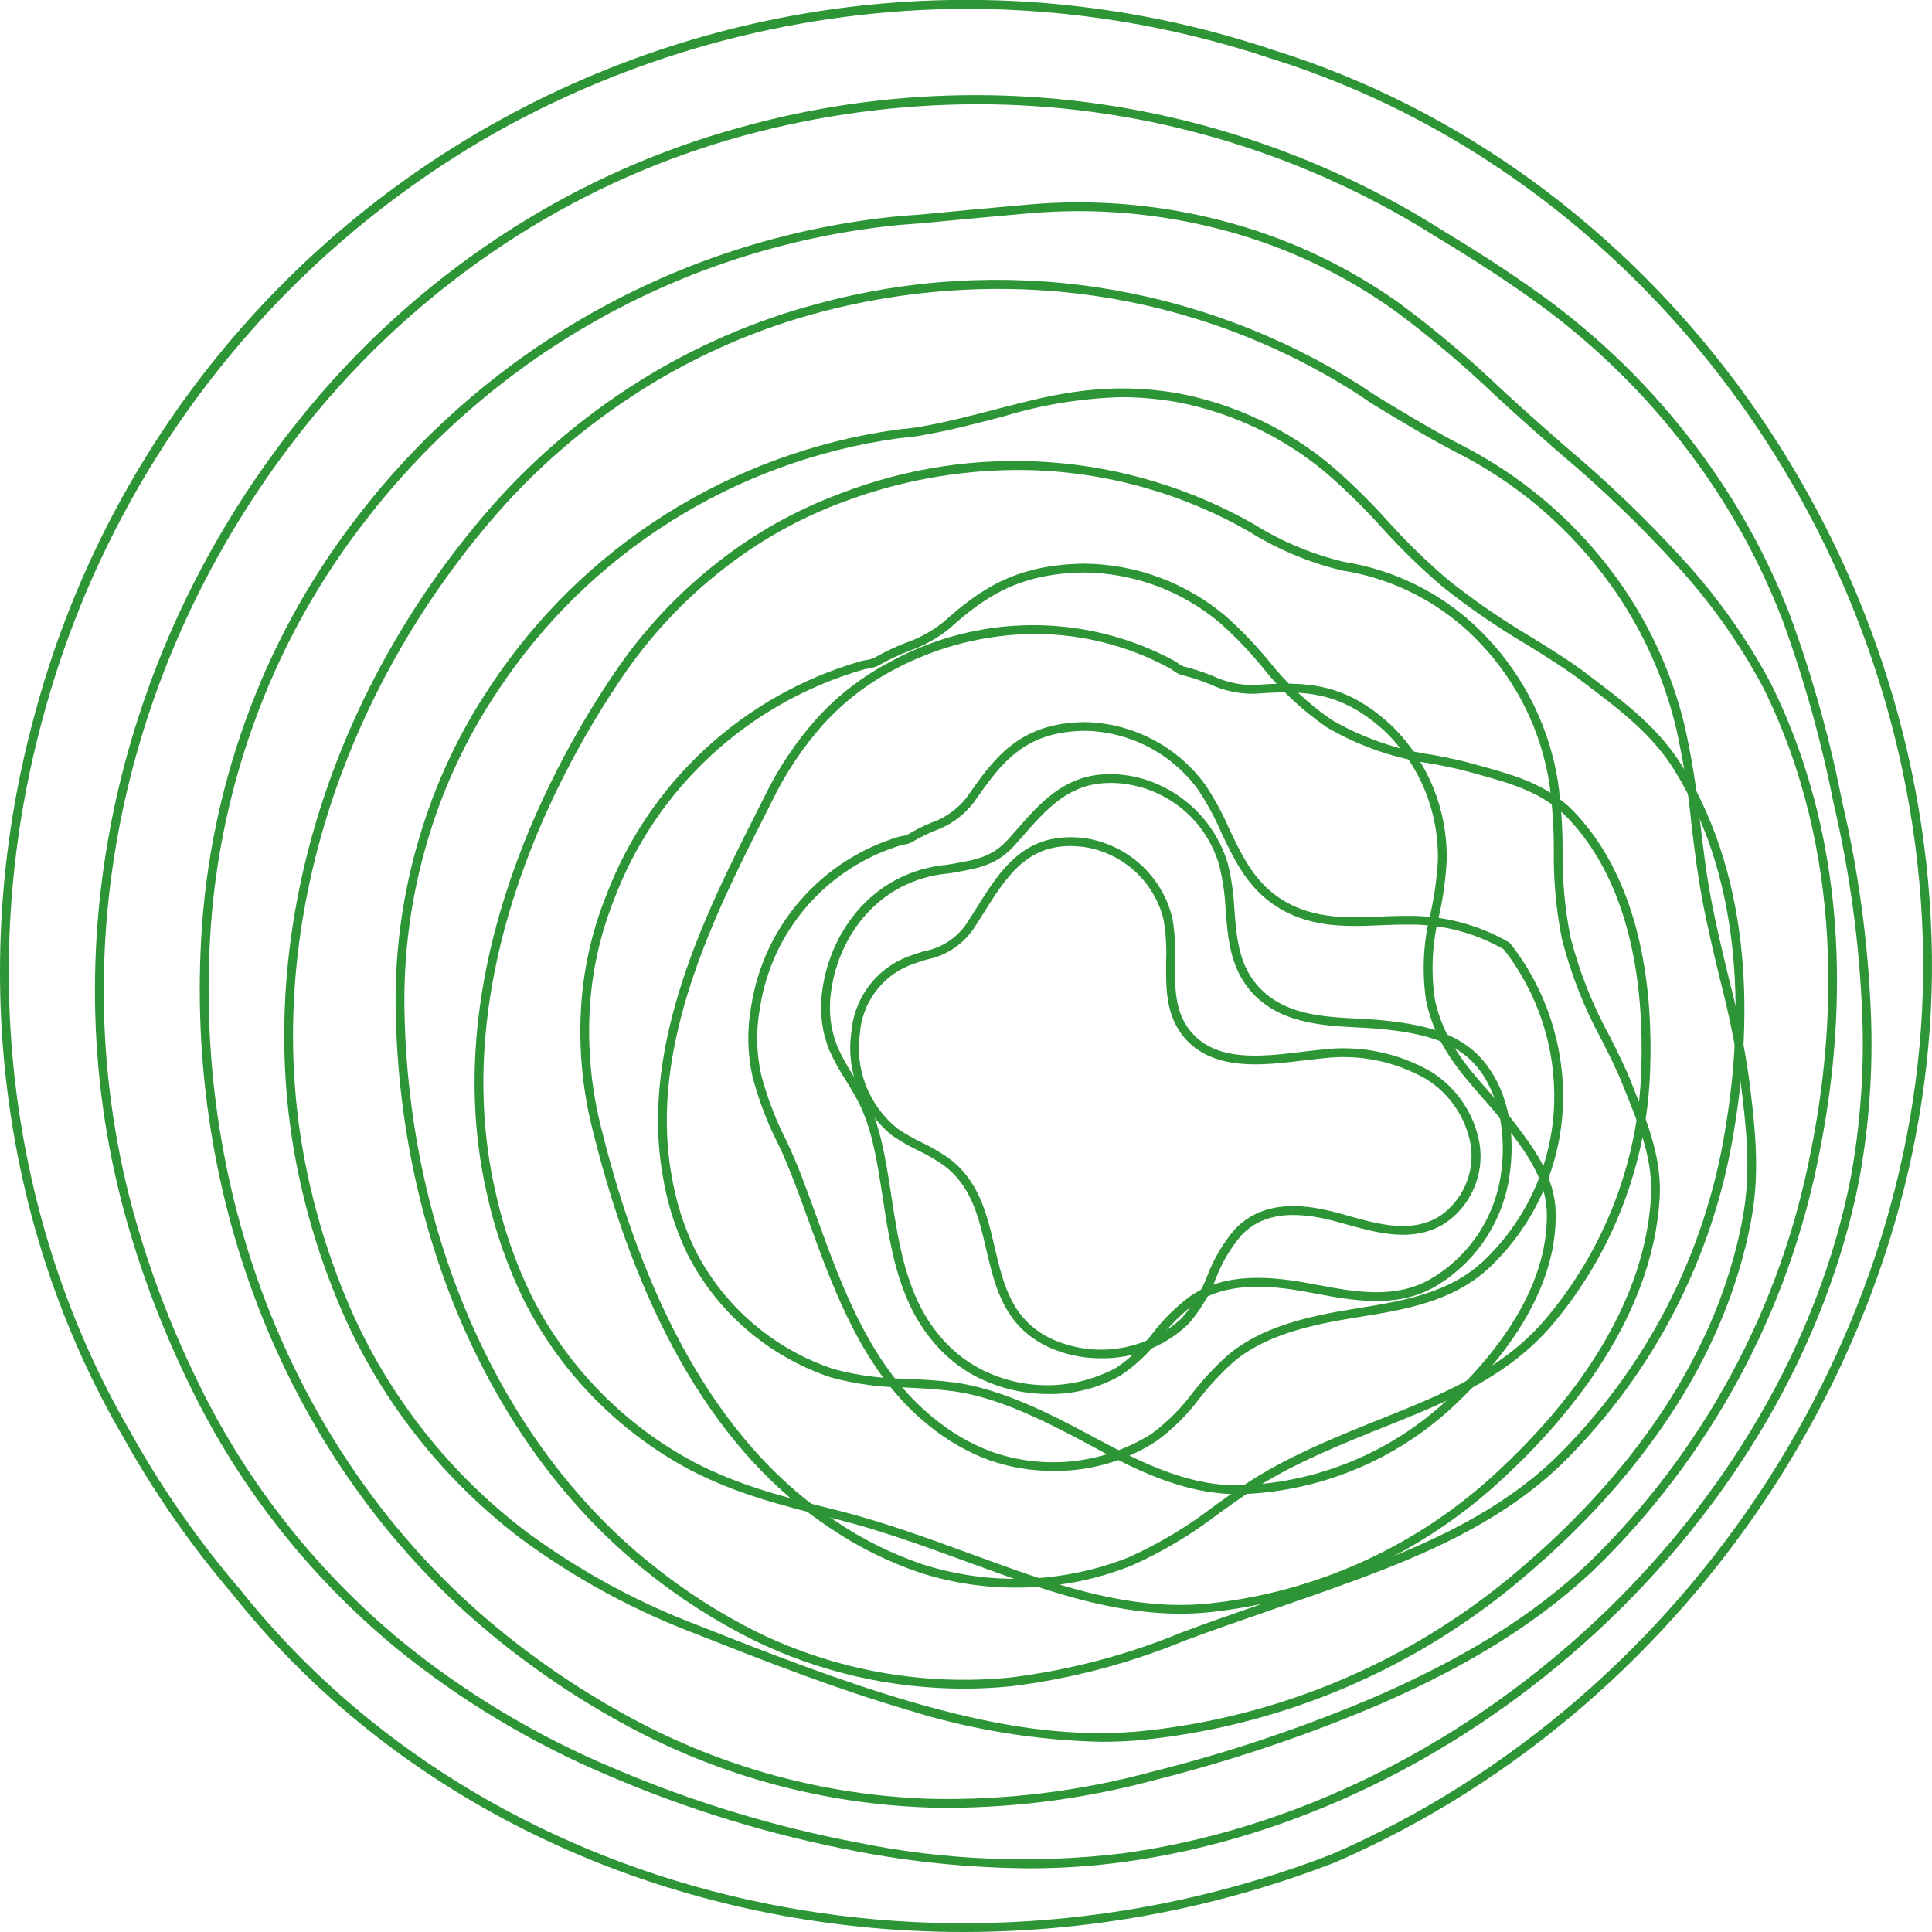 <svg width="71" height="71" viewBox="0 0 71 71" fill="none" xmlns="http://www.w3.org/2000/svg">
<g id="Metamodernist_V2-32" clip-path="url(#clip0_190_2970)">
<g id="Group">
<path id="Vector" d="M35.412 71C24.942 71 14.924 66.607 8.559 58.601C7.018 56.8 5.661 54.849 4.508 52.779C-0.047 44.957 -1.215 35.254 1.301 26.16C2.561 21.498 4.763 17.143 7.772 13.364C10.781 9.584 14.532 6.459 18.795 4.181C23.059 1.903 27.744 0.52 32.562 0.118C37.38 -0.284 42.23 0.303 46.812 1.843C60.577 6.139 70.519 19.558 70.984 34.475C71.429 48.697 62.411 62.667 49.053 68.447C44.703 70.132 40.078 70.997 35.412 71ZM35.535 0.324C29.51 0.34 23.587 1.883 18.322 4.808C14.255 7.099 10.684 10.174 7.816 13.854C4.947 17.535 2.839 21.746 1.612 26.246C-0.881 35.259 0.276 44.871 4.789 52.618V52.621C5.933 54.675 7.28 56.609 8.809 58.396C17.856 69.775 34.352 73.785 48.931 68.149C62.163 62.422 71.102 48.578 70.661 34.485C70.199 19.703 60.351 6.406 46.713 2.152C43.11 0.946 39.335 0.328 35.535 0.324Z" fill="#2E9537"/>
<path id="Vector_2" d="M37.811 68.66C35.673 68.645 33.541 68.434 31.442 68.028C28.334 67.438 25.3 66.511 22.393 65.266C19.565 64.079 16.923 62.493 14.546 60.558C11.273 57.854 8.64 54.46 6.834 50.621C5.892 48.657 5.13 46.613 4.558 44.512C1.83 34.401 4.396 23.33 11.424 14.9C13.554 12.346 16.07 10.139 18.881 8.358C21.466 6.723 24.281 5.481 27.232 4.673C31.403 3.512 35.765 3.206 40.057 3.773C44.349 4.34 48.482 5.768 52.207 7.972C52.373 8.071 52.537 8.173 52.702 8.273C52.831 8.353 52.956 8.432 53.085 8.51C54.287 9.236 55.406 9.965 56.413 10.676C58.703 12.294 60.723 14.263 62.399 16.509C63.819 18.403 64.968 20.485 65.814 22.695C66.617 24.898 67.247 27.16 67.699 29.46C68.299 32.023 68.653 34.638 68.756 37.269C68.837 39.313 68.691 41.359 68.322 43.372C67.13 49.433 63.697 55.333 58.656 59.987C53.677 64.584 47.513 67.582 41.302 68.427C40.145 68.584 38.978 68.662 37.811 68.66ZM35.918 3.831C33.013 3.835 30.121 4.224 27.319 4.987C24.398 5.787 21.613 7.015 19.055 8.633C16.272 10.395 13.781 12.58 11.672 15.109C4.713 23.459 2.17 34.419 4.87 44.427C5.437 46.51 6.192 48.536 7.126 50.481C8.911 54.278 11.515 57.634 14.751 60.308C17.104 62.224 19.721 63.794 22.52 64.969C25.405 66.205 28.416 67.125 31.501 67.711C34.711 68.367 38.006 68.502 41.26 68.11C47.406 67.273 53.508 64.305 58.439 59.752C63.429 55.146 66.828 49.307 68.007 43.312C68.372 41.323 68.516 39.3 68.435 37.279C68.334 34.669 67.982 32.074 67.386 29.531C66.938 27.247 66.312 25.001 65.515 22.814C64.68 20.632 63.545 18.577 62.143 16.707C60.487 14.487 58.491 12.541 56.228 10.942C55.228 10.235 54.116 9.511 52.919 8.79C52.789 8.712 52.66 8.631 52.531 8.551C52.369 8.45 52.207 8.349 52.043 8.252C47.165 5.355 41.593 3.828 35.918 3.831Z" fill="#2E9537"/>
<path id="Vector_3" d="M34.912 66.436C34.683 66.436 34.453 66.433 34.223 66.428C30.312 66.312 26.482 65.282 23.042 63.421C21.292 62.477 19.638 61.366 18.103 60.104C10.852 54.145 6.847 44.594 7.39 34.552C7.546 31.603 8.165 28.697 9.224 25.94C10.197 23.398 11.546 21.016 13.224 18.872C15.609 15.794 18.599 13.236 22.012 11.356C25.424 9.476 29.185 8.314 33.065 7.941C33.214 7.927 33.363 7.917 33.513 7.907C33.674 7.896 33.835 7.885 33.995 7.869C35.029 7.766 36.038 7.675 36.997 7.589L37.687 7.527C40.264 7.286 42.864 7.525 45.355 8.231C47.542 8.848 49.606 9.84 51.453 11.162C52.751 12.126 53.988 13.168 55.156 14.285C55.61 14.701 56.065 15.119 56.531 15.531C56.858 15.821 57.181 16.105 57.5 16.384C59.037 17.671 60.486 19.059 61.835 20.541C63.112 21.928 64.205 23.472 65.089 25.137C68.167 31.362 67.752 37.943 66.862 42.367C65.737 48.215 62.834 53.575 58.549 57.716C56.539 59.604 54.066 61.16 50.76 62.609C48.058 63.766 45.268 64.706 42.417 65.421C39.97 66.079 37.447 66.421 34.912 66.436ZM39.661 7.759C39.021 7.759 38.376 7.789 37.718 7.848L37.026 7.91C36.068 7.997 35.062 8.087 34.027 8.19C33.864 8.207 33.699 8.218 33.535 8.229C33.388 8.239 33.242 8.249 33.096 8.263C29.26 8.631 25.54 9.78 22.166 11.639C18.792 13.498 15.835 16.027 13.478 19.072C11.819 21.19 10.487 23.544 9.525 26.055C8.479 28.781 7.869 31.654 7.715 34.569C7.178 44.508 11.139 53.961 18.311 59.855C19.83 61.103 21.467 62.203 23.198 63.137C26.593 64.975 30.373 65.992 34.234 66.107C36.97 66.162 39.7 65.826 42.341 65.11C45.176 64.4 47.949 63.465 50.634 62.315C53.904 60.881 56.351 59.344 58.332 57.483C62.569 53.387 65.438 48.087 66.549 42.304C67.429 37.928 67.842 31.423 64.803 25.279C63.931 23.64 62.852 22.118 61.592 20.752C60.252 19.282 58.815 17.903 57.289 16.627C56.969 16.347 56.646 16.062 56.318 15.772C55.852 15.359 55.394 14.94 54.939 14.524C53.781 13.415 52.555 12.38 51.267 11.425C49.45 10.123 47.421 9.148 45.27 8.541C43.445 8.026 41.558 7.763 39.661 7.759Z" fill="#2E9537"/>
<path id="Vector_4" d="M40.468 64.011C38.044 63.956 35.641 63.559 33.329 62.831C30.743 62.07 28.226 61.095 25.663 60.079C23.346 59.212 21.16 58.029 19.168 56.564C16.31 54.4 14.051 51.544 12.604 48.267C11.885 46.622 11.338 44.908 10.97 43.151C9.264 35.078 11.774 26.069 17.684 19.054C19.348 17.075 21.312 15.369 23.506 13.999C25.534 12.73 27.741 11.774 30.053 11.161C33.399 10.25 36.898 10.046 40.327 10.56C43.757 11.075 47.041 12.297 49.972 14.149C50.077 14.215 50.18 14.285 50.283 14.355C50.412 14.442 50.538 14.528 50.671 14.609C51.655 15.207 52.697 15.833 53.666 16.336C55.796 17.417 57.658 18.959 59.117 20.848C60.449 22.571 61.401 24.555 61.91 26.672C62.172 27.845 62.362 29.034 62.481 30.23C62.587 31.125 62.696 32.051 62.868 32.967C63.065 34.015 63.3 34.985 63.526 35.923C63.839 37.121 64.086 38.334 64.265 39.558C64.478 41.237 64.694 42.942 64.374 44.733C63.315 50.655 59.331 55.114 56.171 57.812C52.138 61.312 47.108 63.462 41.787 63.96C41.346 63.994 40.904 64.011 40.468 64.011ZM36.686 10.618C34.474 10.621 32.272 10.908 30.134 11.473C27.854 12.077 25.677 13.02 23.677 14.271C21.511 15.623 19.572 17.308 17.93 19.262C12.085 26.202 9.601 35.107 11.287 43.084C11.649 44.819 12.19 46.512 12.9 48.136C14.324 51.364 16.548 54.175 19.363 56.306C21.332 57.754 23.492 58.923 25.782 59.779C28.338 60.792 30.846 61.764 33.42 62.522C36.732 63.492 39.305 63.837 41.763 63.636C47.015 63.145 51.981 61.023 55.963 57.567C59.08 54.903 63.015 50.504 64.057 44.677C64.369 42.934 64.156 41.252 63.949 39.626C63.771 38.405 63.524 37.194 63.212 36.001C62.984 35.058 62.749 34.084 62.551 33.028C62.376 32.101 62.265 31.17 62.158 30.27C62.042 29.086 61.854 27.91 61.594 26.749C61.097 24.678 60.166 22.735 58.862 21.05C57.436 19.192 55.609 17.678 53.517 16.624C52.54 16.116 51.491 15.487 50.504 14.886C50.367 14.803 50.234 14.714 50.102 14.623C50.002 14.555 49.902 14.487 49.8 14.422C45.881 11.932 41.331 10.612 36.686 10.618Z" fill="#2E9537"/>
<path id="Vector_5" d="M35.43 62.056C32.759 62.058 30.123 61.453 27.721 60.288C26.282 59.575 24.927 58.705 23.682 57.692C18.15 53.243 14.735 45.627 14.545 37.315C14.485 35.096 14.779 32.882 15.417 30.756C16.002 28.78 16.885 26.904 18.035 25.193C19.711 22.657 21.909 20.506 24.482 18.885C27.055 17.264 29.944 16.209 32.958 15.79C33.064 15.775 33.17 15.765 33.276 15.755C33.416 15.741 33.556 15.728 33.694 15.704C34.715 15.532 35.63 15.293 36.514 15.063L36.844 14.977C38.721 14.494 40.662 13.994 43.328 14.46C45.378 14.854 47.295 15.759 48.9 17.092C49.646 17.735 50.35 18.426 51.009 19.158C51.7 19.928 52.443 20.65 53.231 21.321C54.194 22.085 55.209 22.783 56.268 23.409C57.021 23.875 57.733 24.315 58.388 24.817L58.654 25.02C59.795 25.888 60.975 26.785 61.814 28.142C64.518 32.516 64.345 37.852 63.722 41.558C62.972 46.217 60.748 50.514 57.376 53.819C55.327 55.786 52.79 56.926 50.578 57.782C49.309 58.271 47.992 58.725 46.72 59.164C45.603 59.551 44.548 59.913 43.528 60.297C41.5 61.132 39.369 61.693 37.192 61.965C36.607 62.026 36.019 62.056 35.43 62.056ZM41.21 14.595C39.757 14.636 38.316 14.87 36.924 15.29L36.595 15.377C35.704 15.608 34.785 15.847 33.748 16.022C33.602 16.047 33.455 16.061 33.308 16.076C33.206 16.086 33.103 16.096 33.002 16.11C30.033 16.522 27.187 17.561 24.653 19.159C22.118 20.756 19.954 22.875 18.304 25.373C17.172 27.057 16.303 28.903 15.726 30.848C15.099 32.941 14.809 35.122 14.868 37.307C15.056 45.524 18.427 53.05 23.885 57.44C25.111 58.438 26.445 59.296 27.862 59.998C30.749 61.396 33.968 61.966 37.16 61.644C39.309 61.375 41.413 60.82 43.415 59.995C44.439 59.61 45.496 59.245 46.615 58.859C47.885 58.421 49.199 57.968 50.462 57.482C52.644 56.638 55.145 55.514 57.153 53.587C60.474 50.329 62.664 46.096 63.402 41.505C64.015 37.853 64.189 32.601 61.538 28.312C60.73 27.008 59.575 26.128 58.456 25.277L58.189 25.074C57.547 24.582 56.842 24.145 56.096 23.683C55.025 23.05 53.999 22.345 53.025 21.572C52.225 20.892 51.473 20.159 50.771 19.379C50.122 18.657 49.428 17.977 48.692 17.343C47.131 16.045 45.266 15.163 43.271 14.78C42.591 14.659 41.901 14.597 41.21 14.595Z" fill="#2E9537"/>
<path id="Vector_6" d="M43.376 59.302C41.243 59.302 39.192 58.697 37.274 58.023C36.74 57.834 36.203 57.639 35.666 57.443C34.045 56.851 32.369 56.237 30.807 55.845L30.577 55.787C28.677 55.308 27.037 54.895 25.341 54.009C22.729 52.613 20.609 50.449 19.267 47.811C18.644 46.542 18.178 45.201 17.881 43.819C16.018 35.549 20.542 27.72 22.573 24.739C23.612 23.195 24.889 21.824 26.356 20.677C27.722 19.599 29.249 18.742 30.881 18.137C33.329 17.19 35.956 16.797 38.573 16.986C41.191 17.174 43.734 17.94 46.02 19.228C46.1 19.273 46.178 19.322 46.256 19.37C46.361 19.436 46.465 19.499 46.575 19.556C47.454 20.042 48.394 20.408 49.371 20.645C51.413 20.961 53.288 21.958 54.689 23.475C56.051 24.935 56.945 26.768 57.257 28.739C57.37 29.576 57.426 30.419 57.424 31.264C57.41 32.334 57.508 33.403 57.717 34.453C58.044 35.722 58.529 36.945 59.161 38.093C59.452 38.67 59.726 39.216 59.946 39.772L60.1 40.159C60.563 41.311 61.086 42.617 60.99 44.076C60.706 48.394 57.735 52.007 55.291 54.278C52.3 57.09 48.464 58.839 44.377 59.255C44.042 59.288 43.708 59.302 43.376 59.302ZM37.38 17.271C35.199 17.279 33.037 17.675 30.995 18.442C29.394 19.035 27.896 19.875 26.556 20.931C25.115 22.058 23.861 23.406 22.84 24.923C20.832 27.87 16.362 35.603 18.196 43.749C18.488 45.106 18.945 46.422 19.556 47.669C20.867 50.246 22.939 52.361 25.492 53.725C27.153 54.592 28.699 54.982 30.656 55.475L30.887 55.533C32.464 55.931 34.148 56.546 35.777 57.141C36.313 57.336 36.849 57.532 37.382 57.72C39.562 58.486 41.917 59.161 44.348 58.936C48.364 58.527 52.133 56.807 55.072 54.044C57.473 51.814 60.392 48.271 60.669 44.057C60.76 42.672 60.273 41.457 59.801 40.282L59.646 39.895C59.431 39.351 59.161 38.813 58.873 38.242C58.231 37.071 57.738 35.824 57.404 34.53C57.189 33.459 57.088 32.367 57.102 31.274C57.105 30.444 57.05 29.615 56.939 28.793C56.638 26.888 55.775 25.116 54.459 23.704C53.101 22.235 51.286 21.269 49.308 20.963C48.303 20.721 47.335 20.345 46.43 19.846C46.312 19.786 46.199 19.717 46.086 19.646C46.012 19.599 45.938 19.553 45.862 19.511C43.276 18.043 40.354 17.271 37.38 17.271Z" fill="#2E9537"/>
<path id="Vector_7" d="M37.331 58.343C36.131 58.347 34.938 58.16 33.797 57.791C32.636 57.397 31.533 56.849 30.518 56.163C26.47 53.499 23.535 48.598 21.797 41.596C21.418 40.13 21.267 38.616 21.349 37.105C21.426 35.68 21.734 34.277 22.261 32.951C23.04 30.88 24.292 29.019 25.919 27.517C27.545 26.015 29.5 24.913 31.628 24.299C31.699 24.28 31.771 24.265 31.844 24.254C31.943 24.243 32.04 24.215 32.13 24.172C32.501 23.961 32.887 23.778 33.285 23.623C33.78 23.452 34.243 23.199 34.654 22.874C35.961 21.712 37.253 20.746 39.848 20.713C41.76 20.731 43.605 21.419 45.061 22.657C45.617 23.155 46.134 23.693 46.61 24.267C47.273 25.108 48.057 25.846 48.938 26.456C50.093 27.125 51.367 27.564 52.691 27.747C53.178 27.842 53.639 27.931 54.078 28.055L54.452 28.159C55.591 28.472 56.882 28.827 57.845 29.832C59.806 31.879 60.776 35.136 60.644 39.252C60.55 42.741 59.262 46.092 56.992 48.746C55.484 50.488 53.422 51.415 51.436 52.215L51.12 52.342C49.276 53.079 47.37 53.841 45.872 54.86C45.494 55.118 45.143 55.367 44.805 55.608C43.813 56.376 42.732 57.023 41.586 57.534C40.233 58.075 38.788 58.349 37.331 58.343ZM32.296 24.449C32.173 24.514 32.039 24.555 31.9 24.571C31.839 24.58 31.778 24.593 31.718 24.609C29.638 25.21 27.726 26.288 26.136 27.757C24.546 29.226 23.322 31.045 22.561 33.07C22.047 34.364 21.747 35.733 21.671 37.123C21.592 38.602 21.741 40.084 22.111 41.518C23.83 48.439 26.719 53.276 30.696 55.893C31.688 56.564 32.765 57.1 33.898 57.486C36.373 58.278 39.045 58.19 41.462 57.237C42.585 56.734 43.644 56.1 44.617 55.347C44.957 55.105 45.31 54.853 45.69 54.595C47.218 53.555 49.138 52.787 50.999 52.044L51.315 51.917C53.263 51.132 55.288 50.223 56.745 48.536C58.967 45.939 60.228 42.658 60.318 39.244C60.407 36.435 60.01 32.562 57.609 30.057C56.708 29.116 55.462 28.774 54.364 28.472L53.987 28.367C53.562 28.247 53.107 28.159 52.627 28.066C51.264 27.877 49.952 27.424 48.763 26.732C47.855 26.105 47.047 25.347 46.364 24.482C45.899 23.919 45.392 23.392 44.848 22.905C43.45 21.72 41.682 21.059 39.848 21.039C37.37 21.067 36.126 21.996 34.87 23.115C34.434 23.464 33.941 23.737 33.413 23.92C33.028 24.069 32.655 24.246 32.296 24.449Z" fill="#2E9537"/>
<path id="Vector_8" d="M45.486 54.909C43.413 54.909 41.575 53.923 40.087 53.125C38.423 52.227 36.657 51.333 34.971 51.119C34.358 51.042 33.801 51.016 33.262 50.99C32.345 50.985 31.433 50.862 30.547 50.623C28.26 49.865 26.363 48.239 25.266 46.097C24.815 45.163 24.505 44.168 24.345 43.145C23.523 38.331 25.979 33.465 27.773 29.913L28.068 29.327C28.581 28.258 29.244 27.266 30.035 26.381C30.802 25.545 31.709 24.847 32.715 24.32C34.311 23.445 36.102 22.982 37.923 22.974C39.744 22.967 41.539 23.415 43.142 24.277C43.197 24.309 43.251 24.343 43.302 24.381C43.363 24.431 43.432 24.469 43.507 24.495C43.868 24.583 44.221 24.698 44.565 24.839C45.041 25.065 45.563 25.18 46.09 25.175C47.983 25.035 49.456 25.064 51.199 26.721C51.837 27.362 52.34 28.123 52.678 28.962C53.016 29.8 53.182 30.697 53.166 31.6C53.132 32.271 53.042 32.938 52.898 33.593C52.636 34.609 52.578 35.666 52.726 36.704C53.028 38.203 53.923 39.218 54.713 40.114C54.977 40.416 55.227 40.697 55.446 40.987L55.618 41.212C56.334 42.148 57.146 43.21 57.17 44.58C57.224 47.486 55.169 50.033 53.436 51.659C51.335 53.63 48.595 54.782 45.715 54.906C45.638 54.908 45.561 54.909 45.486 54.909ZM38.029 23.297C36.226 23.308 34.453 23.757 32.862 24.605C31.891 25.115 31.015 25.789 30.274 26.598C29.502 27.461 28.857 28.429 28.357 29.472L28.061 30.058C26.288 33.571 23.859 38.381 24.663 43.09C24.817 44.083 25.118 45.048 25.555 45.953C26.611 48.017 28.438 49.584 30.641 50.315C31.501 50.545 32.388 50.663 33.279 50.668C33.824 50.694 34.387 50.72 35.012 50.797C36.755 51.018 38.551 51.927 40.241 52.839C42.092 53.832 43.779 54.647 45.702 54.581C48.504 54.46 51.169 53.339 53.213 51.422C54.899 49.841 56.897 47.371 56.845 44.584C56.821 43.32 56.044 42.303 55.358 41.406L55.185 41.179C54.974 40.9 54.728 40.62 54.468 40.326C53.652 39.399 52.727 38.349 52.407 36.766C52.248 35.687 52.307 34.587 52.579 33.531C52.72 32.892 52.808 32.243 52.842 31.59C52.857 30.732 52.7 29.879 52.379 29.082C52.059 28.286 51.581 27.562 50.975 26.953C49.328 25.388 47.92 25.36 46.113 25.495C45.538 25.505 44.969 25.383 44.449 25.138C44.119 25.004 43.779 24.893 43.434 24.808C43.317 24.774 43.208 24.718 43.113 24.642C43.073 24.612 43.03 24.585 42.987 24.56C41.466 23.731 39.761 23.297 38.029 23.297Z" fill="#2E9537"/>
<path id="Vector_9" d="M38.709 54.055C37.902 54.058 37.1 53.923 36.339 53.655C35.541 53.358 34.798 52.93 34.14 52.391C31.748 50.488 30.662 47.48 29.701 44.826C29.344 43.839 29.007 42.907 28.629 42.107C28.215 41.304 27.89 40.459 27.659 39.587C27.465 38.727 27.447 37.838 27.607 36.972C27.831 35.53 28.458 34.181 29.417 33.081C30.375 31.98 31.627 31.173 33.025 30.752C33.076 30.738 33.128 30.727 33.18 30.719C33.24 30.713 33.298 30.696 33.353 30.671C33.627 30.508 33.913 30.364 34.207 30.24C34.72 30.068 35.171 29.75 35.508 29.326L35.563 29.248C36.535 27.866 37.453 26.56 39.868 26.537C40.73 26.553 41.576 26.768 42.342 27.165C43.107 27.561 43.771 28.128 44.281 28.822C44.622 29.332 44.917 29.871 45.161 30.433C45.587 31.337 46.027 32.273 46.876 32.899C48.089 33.797 49.492 33.737 50.729 33.683C51.067 33.669 51.385 33.656 51.69 33.66C53.011 33.634 54.313 33.97 55.456 34.631L55.499 34.669C56.816 36.346 57.502 38.431 57.439 40.561C57.369 42.838 56.403 44.997 54.751 46.569C53.398 47.843 51.623 48.13 49.906 48.407L49.831 48.419C48.165 48.684 46.463 49.068 45.298 50.08C44.851 50.486 44.44 50.929 44.069 51.405C43.628 51.995 43.103 52.518 42.509 52.955C41.38 53.69 40.057 54.073 38.709 54.055ZM39.912 26.857H39.869C37.619 26.881 36.788 28.063 35.825 29.433L35.77 29.511C35.401 29.983 34.904 30.339 34.337 30.534C34.055 30.653 33.782 30.79 33.518 30.946C33.43 30.994 33.333 31.025 33.232 31.037C33.192 31.043 33.153 31.051 33.114 31.062C31.775 31.467 30.577 32.242 29.66 33.298C28.742 34.354 28.143 35.647 27.93 37.029C27.777 37.852 27.793 38.698 27.977 39.515C28.204 40.365 28.522 41.189 28.925 41.972C29.31 42.785 29.65 43.724 30.009 44.719C30.954 47.332 32.025 50.295 34.345 52.14C34.975 52.658 35.686 53.068 36.45 53.353C37.416 53.693 38.447 53.81 39.464 53.694C40.482 53.579 41.461 53.234 42.326 52.687C42.893 52.265 43.396 51.763 43.818 51.197C44.201 50.707 44.625 50.25 45.086 49.833C46.311 48.767 48.066 48.37 49.779 48.096L49.854 48.084C51.522 47.815 53.248 47.536 54.529 46.33C56.119 44.817 57.048 42.739 57.115 40.547C57.176 38.502 56.52 36.501 55.261 34.887C54.175 34.263 52.937 33.949 51.684 33.979C51.39 33.974 51.076 33.987 50.744 34.002C49.451 34.058 47.989 34.121 46.684 33.155C45.77 32.48 45.312 31.507 44.869 30.567C44.633 30.022 44.348 29.499 44.018 29.005C43.543 28.358 42.926 27.827 42.215 27.455C41.503 27.083 40.715 26.878 39.912 26.857Z" fill="#2E9537"/>
<path id="Vector_10" d="M38.544 51.229C37.519 51.235 36.511 50.967 35.624 50.454C35.053 50.109 34.553 49.66 34.149 49.13C32.997 47.657 32.713 45.799 32.438 44.001C32.236 42.686 32.046 41.444 31.527 40.463C31.378 40.181 31.223 39.928 31.073 39.683C30.845 39.333 30.644 38.967 30.473 38.586C30.208 37.925 30.116 37.207 30.206 36.5C30.44 34.445 31.874 32.196 34.552 31.808C34.598 31.802 34.644 31.797 34.69 31.793C34.736 31.788 34.79 31.783 34.84 31.774L35.037 31.74C35.875 31.595 36.48 31.49 37.069 30.823L37.288 30.573C38.4 29.3 39.45 28.096 41.698 28.544C42.5 28.723 43.239 29.113 43.84 29.672C44.442 30.232 44.883 30.941 45.119 31.727C45.255 32.277 45.336 32.839 45.362 33.405C45.441 34.417 45.515 35.373 46.16 36.156C47.095 37.292 48.591 37.368 49.91 37.435C50.205 37.45 50.49 37.465 50.754 37.491C52.133 37.626 53.536 37.889 54.439 38.901C55.38 39.954 55.749 41.579 55.45 43.359C55.309 44.183 54.987 44.965 54.507 45.65C54.027 46.335 53.401 46.905 52.674 47.319C51.281 48.087 49.708 47.792 48.321 47.534L48.052 47.484C46.759 47.243 45.121 47.074 43.915 47.908C43.43 48.272 42.998 48.699 42.629 49.179C42.23 49.707 41.747 50.166 41.199 50.538C40.393 51.005 39.475 51.244 38.544 51.229ZM40.795 28.773C39.292 28.773 38.468 29.717 37.533 30.786L37.312 31.038C36.648 31.79 35.962 31.908 35.093 32.059L34.897 32.093C34.84 32.102 34.781 32.108 34.724 32.114C34.683 32.118 34.642 32.122 34.601 32.128C32.093 32.492 30.749 34.604 30.53 36.536C30.446 37.188 30.53 37.851 30.774 38.461C30.938 38.827 31.13 39.179 31.348 39.515C31.501 39.764 31.659 40.022 31.812 40.313C32.357 41.342 32.552 42.61 32.757 43.953C33.026 45.709 33.304 47.525 34.403 48.931C34.783 49.43 35.253 49.853 35.79 50.177C36.583 50.641 37.481 50.892 38.4 50.906C39.318 50.92 40.224 50.697 41.031 50.259C41.55 49.906 42.006 49.469 42.383 48.968C42.77 48.466 43.224 48.019 43.732 47.64C45.036 46.736 46.758 46.911 48.113 47.163L48.382 47.213C49.781 47.475 51.227 47.746 52.52 47.034C53.204 46.644 53.793 46.107 54.245 45.463C54.697 44.818 55.001 44.081 55.134 43.306C55.412 41.648 55.062 40.081 54.199 39.115C53.37 38.187 52.039 37.941 50.724 37.812C50.466 37.787 50.186 37.773 49.895 37.758C48.577 37.691 46.937 37.607 45.912 36.361C45.202 35.5 45.12 34.447 45.041 33.431C45.017 32.886 44.94 32.344 44.81 31.814C44.562 30.94 44.037 30.17 43.312 29.621C42.588 29.073 41.705 28.774 40.795 28.771L40.795 28.773Z" fill="#2E9537"/>
<path id="Vector_11" d="M40.457 49.916C39.835 49.919 39.219 49.797 38.647 49.556C36.922 48.816 36.578 47.339 36.242 45.91C35.96 44.705 35.693 43.566 34.66 42.811C34.368 42.609 34.06 42.431 33.739 42.279C33.411 42.122 33.096 41.94 32.795 41.736C32.234 41.287 31.8 40.699 31.535 40.031C31.27 39.363 31.185 38.638 31.287 37.927C31.334 37.331 31.546 36.759 31.899 36.275C32.252 35.791 32.731 35.414 33.285 35.186C33.357 35.157 33.427 35.132 33.496 35.108C33.657 35.05 33.811 35.002 33.959 34.956C34.285 34.898 34.594 34.773 34.869 34.589C35.144 34.406 35.378 34.167 35.556 33.889C35.653 33.739 35.748 33.588 35.841 33.439C36.772 31.949 37.651 30.542 39.842 30.798C40.616 30.908 41.34 31.247 41.918 31.772C42.496 32.298 42.903 32.985 43.085 33.744C43.173 34.267 43.205 34.797 43.182 35.327C43.173 36.312 43.164 37.243 43.81 37.965C44.758 39.027 46.386 38.831 47.822 38.657C48.089 38.624 48.347 38.593 48.59 38.571C49.971 38.402 51.369 38.684 52.576 39.375C53.05 39.667 53.455 40.056 53.766 40.518C54.076 40.979 54.284 41.501 54.377 42.049C54.461 42.607 54.384 43.178 54.156 43.694C53.927 44.211 53.556 44.652 53.087 44.965C51.935 45.681 50.619 45.313 49.458 44.989L49.079 44.884C47.47 44.453 46.372 44.613 45.624 45.391C45.225 45.859 44.909 46.391 44.69 46.965C44.452 47.585 44.106 48.159 43.67 48.661C42.807 49.488 41.652 49.939 40.457 49.916ZM39.344 31.091C37.686 31.091 36.951 32.266 36.112 33.61C36.018 33.76 35.922 33.911 35.825 34.063C35.626 34.373 35.366 34.639 35.061 34.845C34.756 35.052 34.412 35.194 34.05 35.264C33.907 35.307 33.756 35.356 33.599 35.412C33.533 35.435 33.467 35.459 33.398 35.486C32.899 35.694 32.467 36.036 32.15 36.474C31.833 36.912 31.643 37.429 31.602 37.968C31.507 38.621 31.584 39.288 31.826 39.903C32.068 40.518 32.466 41.059 32.982 41.474C33.269 41.668 33.57 41.841 33.883 41.99C34.219 42.151 34.542 42.338 34.848 42.55C35.978 43.375 36.27 44.626 36.554 45.836C36.885 47.249 37.197 48.584 38.771 49.259C39.545 49.584 40.397 49.679 41.223 49.533C42.05 49.387 42.818 49.007 43.433 48.437C43.844 47.962 44.167 47.419 44.391 46.832C44.625 46.225 44.962 45.662 45.386 45.168C46.488 44.022 48.067 44.279 49.159 44.572L49.54 44.678C50.69 45 51.88 45.332 52.911 44.692C53.325 44.408 53.652 44.015 53.853 43.555C54.055 43.096 54.123 42.59 54.051 42.093C53.966 41.591 53.774 41.113 53.489 40.692C53.204 40.27 52.831 39.914 52.397 39.647C51.25 38.994 49.923 38.73 48.613 38.893C48.374 38.914 48.12 38.945 47.856 38.977C46.417 39.151 44.626 39.367 43.564 38.178C42.836 37.364 42.845 36.328 42.854 35.323C42.876 34.817 42.846 34.309 42.764 33.809C42.597 33.116 42.225 32.489 41.697 32.01C41.168 31.53 40.508 31.221 39.801 31.121C39.65 31.103 39.497 31.093 39.344 31.091Z" fill="#2E9537"/>
</g>
</g>
<defs>
<clipPath id="clip0_190_2970">
<rect width="71" height="71" fill="white"/>
</clipPath>
</defs>
</svg>
